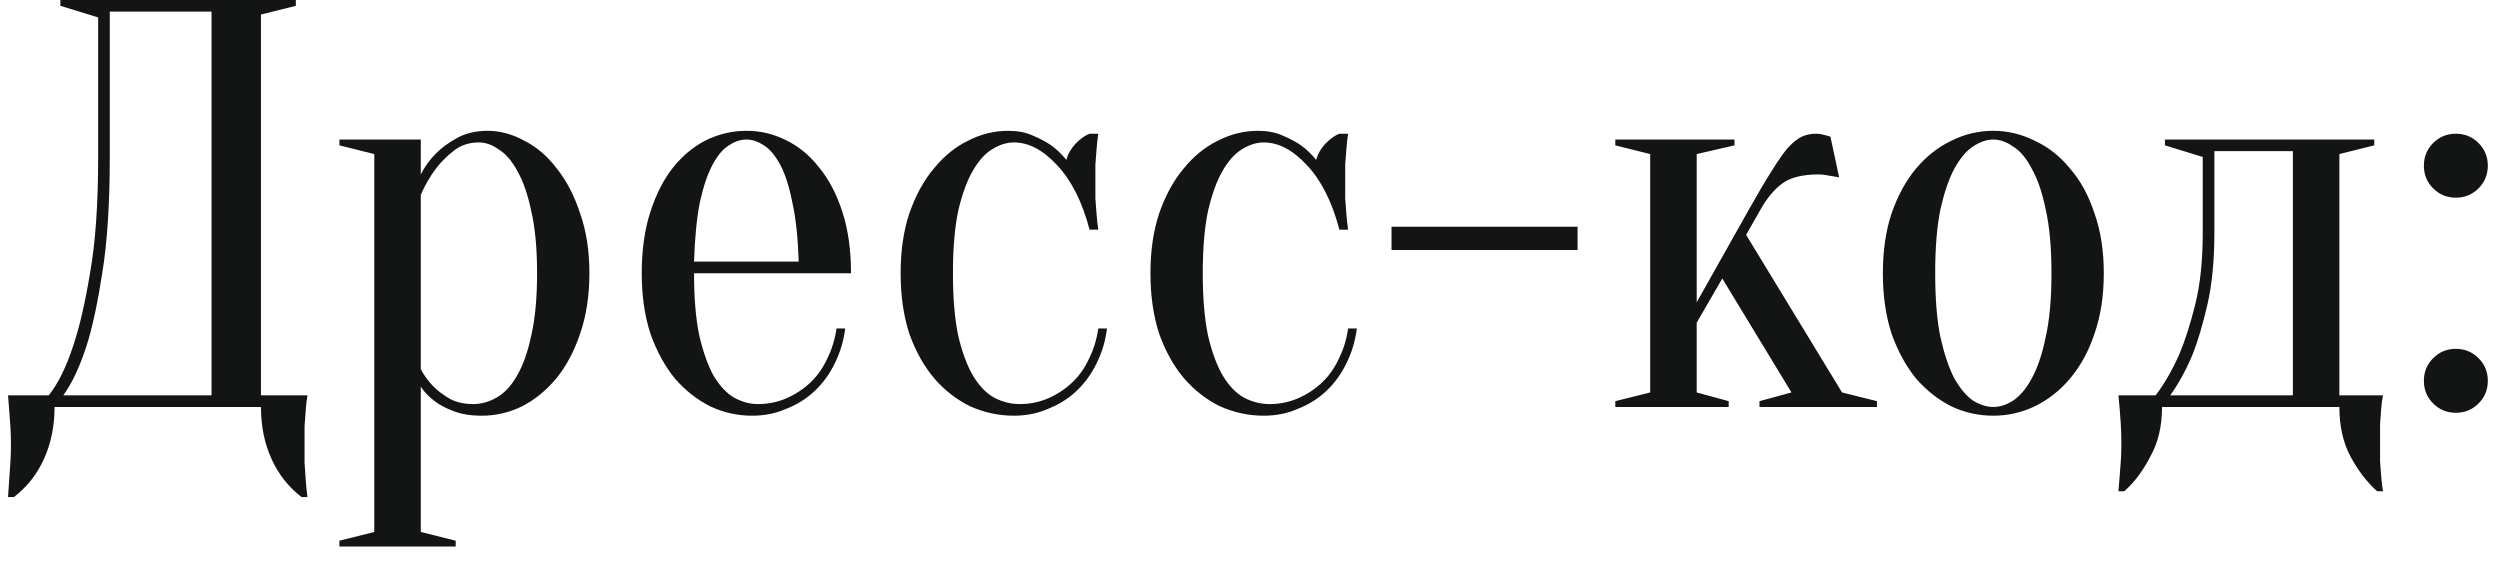 <?xml version="1.0" encoding="UTF-8"?> <svg xmlns="http://www.w3.org/2000/svg" width="129" height="29" viewBox="0 0 129 29" fill="none"> <path d="M2.815 21C2.815 21.98 2.635 22.87 2.275 23.67C1.915 24.47 1.395 25.13 0.715 25.65H0.415C0.435 25.37 0.455 25.07 0.475 24.75C0.495 24.49 0.515 24.2 0.535 23.88C0.555 23.56 0.565 23.25 0.565 22.95C0.565 22.61 0.555 22.29 0.535 21.99C0.515 21.69 0.495 21.42 0.475 21.18C0.455 20.9 0.435 20.64 0.415 20.4H2.515C2.995 19.8 3.415 18.95 3.775 17.85C4.095 16.91 4.385 15.66 4.645 14.1C4.925 12.52 5.065 10.52 5.065 8.1V0.9L3.115 0.3V-1.43051e-06H15.265V0.3L13.465 0.75V20.4H15.865C15.825 20.64 15.795 20.9 15.775 21.18C15.755 21.42 15.735 21.69 15.715 21.99C15.715 22.29 15.715 22.61 15.715 22.95C15.715 23.25 15.715 23.56 15.715 23.88C15.735 24.2 15.755 24.49 15.775 24.75C15.795 25.07 15.825 25.37 15.865 25.65H15.565C14.885 25.13 14.365 24.47 14.005 23.67C13.645 22.87 13.465 21.98 13.465 21H2.815ZM5.665 8.1C5.665 10.52 5.535 12.52 5.275 14.1C5.035 15.66 4.765 16.91 4.465 17.85C4.105 18.95 3.705 19.8 3.265 20.4H10.915V0.6H5.665V8.1ZM19.313 7.95L17.513 7.5V7.2H21.713V9C21.913 8.6 22.183 8.23 22.523 7.89C22.803 7.61 23.163 7.35 23.603 7.11C24.043 6.87 24.563 6.75 25.163 6.75C25.803 6.75 26.433 6.92 27.053 7.26C27.693 7.58 28.253 8.06 28.733 8.7C29.233 9.32 29.633 10.09 29.933 11.01C30.253 11.91 30.413 12.94 30.413 14.1C30.413 15.26 30.253 16.3 29.933 17.22C29.633 18.12 29.223 18.89 28.703 19.53C28.183 20.15 27.593 20.63 26.933 20.97C26.273 21.29 25.583 21.45 24.863 21.45C24.283 21.45 23.793 21.37 23.393 21.21C23.013 21.07 22.693 20.9 22.433 20.7C22.133 20.48 21.893 20.23 21.713 19.95V27.45L23.513 27.9V28.2H17.513V27.9L19.313 27.45V7.95ZM24.413 20.85C24.833 20.85 25.233 20.74 25.613 20.52C26.013 20.3 26.363 19.93 26.663 19.41C26.983 18.87 27.233 18.17 27.413 17.31C27.613 16.45 27.713 15.38 27.713 14.1C27.713 12.82 27.613 11.75 27.413 10.89C27.233 10.03 26.993 9.34 26.693 8.82C26.413 8.3 26.093 7.93 25.733 7.71C25.393 7.47 25.053 7.35 24.713 7.35C24.213 7.35 23.783 7.49 23.423 7.77C23.063 8.05 22.753 8.36 22.493 8.7C22.193 9.1 21.933 9.55 21.713 10.05V19.05C21.893 19.39 22.113 19.69 22.373 19.95C22.593 20.17 22.873 20.38 23.213 20.58C23.553 20.76 23.953 20.85 24.413 20.85ZM35.813 14.1C35.813 15.38 35.903 16.45 36.083 17.31C36.283 18.17 36.533 18.87 36.833 19.41C37.153 19.93 37.503 20.3 37.883 20.52C38.283 20.74 38.693 20.85 39.113 20.85C39.633 20.85 40.123 20.75 40.583 20.55C41.043 20.35 41.453 20.08 41.813 19.74C42.173 19.4 42.463 18.99 42.683 18.51C42.923 18.03 43.083 17.51 43.163 16.95H43.613C43.533 17.59 43.353 18.19 43.073 18.75C42.813 19.29 42.473 19.76 42.053 20.16C41.633 20.56 41.143 20.87 40.583 21.09C40.043 21.33 39.453 21.45 38.813 21.45C38.053 21.45 37.333 21.29 36.653 20.97C35.973 20.63 35.363 20.15 34.823 19.53C34.303 18.89 33.883 18.12 33.563 17.22C33.263 16.3 33.113 15.26 33.113 14.1C33.113 12.9 33.263 11.84 33.563 10.92C33.863 10 34.253 9.24 34.733 8.64C35.233 8.02 35.803 7.55 36.443 7.23C37.103 6.91 37.793 6.75 38.513 6.75C39.233 6.75 39.913 6.91 40.553 7.23C41.213 7.55 41.783 8.02 42.263 8.64C42.763 9.24 43.163 10 43.463 10.92C43.763 11.84 43.913 12.9 43.913 14.1H35.813ZM38.513 7.2C38.213 7.2 37.913 7.3 37.613 7.5C37.313 7.68 37.033 8.01 36.773 8.49C36.513 8.97 36.293 9.62 36.113 10.44C35.953 11.24 35.853 12.26 35.813 13.5H41.213C41.173 12.26 41.063 11.24 40.883 10.44C40.723 9.62 40.513 8.97 40.253 8.49C39.993 8.01 39.713 7.68 39.413 7.5C39.113 7.3 38.813 7.2 38.513 7.2ZM52.322 7.35C51.942 7.35 51.562 7.47 51.182 7.71C50.822 7.93 50.492 8.3 50.192 8.82C49.892 9.34 49.642 10.03 49.442 10.89C49.262 11.75 49.172 12.82 49.172 14.1C49.172 15.38 49.262 16.45 49.442 17.31C49.642 18.17 49.902 18.87 50.222 19.41C50.542 19.93 50.902 20.3 51.302 20.52C51.722 20.74 52.162 20.85 52.622 20.85C53.142 20.85 53.632 20.75 54.092 20.55C54.552 20.35 54.962 20.08 55.322 19.74C55.682 19.4 55.972 18.99 56.192 18.51C56.432 18.03 56.592 17.51 56.672 16.95H57.122C57.042 17.59 56.862 18.19 56.582 18.75C56.322 19.29 55.982 19.76 55.562 20.16C55.142 20.56 54.652 20.87 54.092 21.09C53.552 21.33 52.962 21.45 52.322 21.45C51.542 21.45 50.792 21.29 50.072 20.97C49.372 20.63 48.752 20.15 48.212 19.53C47.672 18.89 47.242 18.12 46.922 17.22C46.622 16.3 46.472 15.26 46.472 14.1C46.472 12.94 46.622 11.91 46.922 11.01C47.242 10.09 47.662 9.32 48.182 8.7C48.702 8.06 49.292 7.58 49.952 7.26C50.612 6.92 51.302 6.75 52.022 6.75C52.502 6.75 52.922 6.83 53.282 6.99C53.662 7.15 53.982 7.32 54.242 7.5C54.542 7.72 54.802 7.97 55.022 8.25C55.102 7.95 55.262 7.67 55.502 7.41C55.762 7.15 56.002 6.98 56.222 6.9H56.672C56.632 7.16 56.602 7.43 56.582 7.71C56.562 7.95 56.542 8.21 56.522 8.49C56.522 8.77 56.522 9.04 56.522 9.3C56.522 9.6 56.522 9.91 56.522 10.23C56.542 10.53 56.562 10.8 56.582 11.04C56.602 11.32 56.632 11.59 56.672 11.85H56.222C55.842 10.41 55.282 9.3 54.542 8.52C53.822 7.74 53.082 7.35 52.322 7.35ZM65.213 7.35C64.833 7.35 64.453 7.47 64.073 7.71C63.713 7.93 63.383 8.3 63.083 8.82C62.783 9.34 62.533 10.03 62.333 10.89C62.153 11.75 62.063 12.82 62.063 14.1C62.063 15.38 62.153 16.45 62.333 17.31C62.533 18.17 62.793 18.87 63.113 19.41C63.433 19.93 63.793 20.3 64.193 20.52C64.613 20.74 65.053 20.85 65.513 20.85C66.033 20.85 66.523 20.75 66.983 20.55C67.443 20.35 67.853 20.08 68.213 19.74C68.573 19.4 68.863 18.99 69.083 18.51C69.323 18.03 69.483 17.51 69.563 16.95H70.013C69.933 17.59 69.753 18.19 69.473 18.75C69.213 19.29 68.873 19.76 68.453 20.16C68.033 20.56 67.543 20.87 66.983 21.09C66.443 21.33 65.853 21.45 65.213 21.45C64.433 21.45 63.683 21.29 62.963 20.97C62.263 20.63 61.643 20.15 61.103 19.53C60.563 18.89 60.133 18.12 59.813 17.22C59.513 16.3 59.363 15.26 59.363 14.1C59.363 12.94 59.513 11.91 59.813 11.01C60.133 10.09 60.553 9.32 61.073 8.7C61.593 8.06 62.183 7.58 62.843 7.26C63.503 6.92 64.193 6.75 64.913 6.75C65.393 6.75 65.813 6.83 66.173 6.99C66.553 7.15 66.873 7.32 67.133 7.5C67.433 7.72 67.693 7.97 67.913 8.25C67.993 7.95 68.153 7.67 68.393 7.41C68.653 7.15 68.893 6.98 69.113 6.9H69.563C69.523 7.16 69.493 7.43 69.473 7.71C69.453 7.95 69.433 8.21 69.413 8.49C69.413 8.77 69.413 9.04 69.413 9.3C69.413 9.6 69.413 9.91 69.413 10.23C69.433 10.53 69.453 10.8 69.473 11.04C69.493 11.32 69.523 11.59 69.563 11.85H69.113C68.733 10.41 68.173 9.3 67.433 8.52C66.713 7.74 65.973 7.35 65.213 7.35ZM81.403 11.7V12.9H71.803V11.7H81.403ZM88.87 14.37L87.55 16.65V20.25L89.2 20.7V21H83.35V20.7L85.15 20.25V7.95L83.35 7.5V7.2H89.5V7.5L87.55 7.95V15.6L90.25 10.8C90.71 9.98 91.1 9.32 91.42 8.82C91.74 8.3 92.02 7.9 92.26 7.62C92.52 7.34 92.76 7.15 92.98 7.05C93.2 6.95 93.44 6.9 93.7 6.9C93.8 6.9 93.9 6.91 94 6.93C94.1 6.95 94.18 6.97 94.24 6.99C94.32 7.01 94.39 7.03 94.45 7.05L94.9 9.15C94.78 9.13 94.66 9.11 94.54 9.09C94.44 9.07 94.32 9.05 94.18 9.03C94.06 9.01 93.95 9 93.85 9C93.03 9 92.41 9.15 91.99 9.45C91.57 9.75 91.19 10.2 90.85 10.8L90.1 12.12L95.05 20.25L96.85 20.7V21H90.79V20.7L92.44 20.25L88.87 14.37ZM102.856 7.2C102.516 7.2 102.166 7.32 101.806 7.56C101.466 7.78 101.146 8.16 100.846 8.7C100.566 9.22 100.326 9.92 100.126 10.8C99.946 11.68 99.856 12.78 99.856 14.1C99.856 15.42 99.946 16.52 100.126 17.4C100.326 18.28 100.566 18.99 100.846 19.53C101.146 20.05 101.466 20.43 101.806 20.67C102.166 20.89 102.516 21 102.856 21C103.196 21 103.536 20.89 103.876 20.67C104.236 20.43 104.556 20.05 104.836 19.53C105.136 18.99 105.376 18.28 105.556 17.4C105.756 16.52 105.856 15.42 105.856 14.1C105.856 12.78 105.756 11.68 105.556 10.8C105.376 9.92 105.136 9.22 104.836 8.7C104.556 8.16 104.236 7.78 103.876 7.56C103.536 7.32 103.196 7.2 102.856 7.2ZM102.856 6.75C103.596 6.75 104.306 6.92 104.986 7.26C105.686 7.58 106.296 8.06 106.816 8.7C107.356 9.32 107.776 10.09 108.076 11.01C108.396 11.91 108.556 12.94 108.556 14.1C108.556 15.26 108.396 16.3 108.076 17.22C107.776 18.12 107.356 18.89 106.816 19.53C106.296 20.15 105.686 20.63 104.986 20.97C104.306 21.29 103.596 21.45 102.856 21.45C102.096 21.45 101.376 21.29 100.696 20.97C100.016 20.63 99.406 20.15 98.866 19.53C98.346 18.89 97.926 18.12 97.606 17.22C97.306 16.3 97.156 15.26 97.156 14.1C97.156 12.94 97.306 11.91 97.606 11.01C97.926 10.09 98.346 9.32 98.866 8.7C99.406 8.06 100.016 7.58 100.696 7.26C101.376 6.92 102.096 6.75 102.856 6.75ZM111.232 20.4C111.672 19.82 112.072 19.13 112.432 18.33C112.732 17.63 113.012 16.76 113.272 15.72C113.532 14.68 113.662 13.44 113.662 12V8.1L111.712 7.5V7.2H122.512V7.5L120.712 7.95V20.4H122.962C122.922 20.6 122.892 20.82 122.872 21.06C122.852 21.28 122.832 21.55 122.812 21.87C122.812 22.19 122.812 22.55 122.812 22.95C122.812 23.25 122.812 23.54 122.812 23.82C122.832 24.12 122.852 24.38 122.872 24.6C122.892 24.86 122.922 25.11 122.962 25.35H122.662C122.142 24.89 121.682 24.29 121.282 23.55C120.902 22.83 120.712 21.98 120.712 21H111.562C111.562 21.98 111.362 22.83 110.962 23.55C110.582 24.29 110.132 24.89 109.612 25.35H109.312C109.332 25.11 109.352 24.86 109.372 24.6C109.392 24.38 109.412 24.12 109.432 23.82C109.452 23.54 109.462 23.25 109.462 22.95C109.462 22.55 109.452 22.19 109.432 21.87C109.412 21.55 109.392 21.28 109.372 21.06C109.352 20.82 109.332 20.6 109.312 20.4H111.232ZM118.312 20.4V7.8H114.262V12C114.262 13.44 114.142 14.68 113.902 15.72C113.662 16.76 113.402 17.63 113.122 18.33C112.782 19.13 112.402 19.82 111.982 20.4H118.312ZM125.072 19.65C125.072 19.19 125.232 18.8 125.552 18.48C125.872 18.16 126.262 18 126.722 18C127.182 18 127.572 18.16 127.892 18.48C128.212 18.8 128.372 19.19 128.372 19.65C128.372 20.11 128.212 20.5 127.892 20.82C127.572 21.14 127.182 21.3 126.722 21.3C126.262 21.3 125.872 21.14 125.552 20.82C125.232 20.5 125.072 20.11 125.072 19.65ZM125.072 8.55C125.072 8.09 125.232 7.7 125.552 7.38C125.872 7.06 126.262 6.9 126.722 6.9C127.182 6.9 127.572 7.06 127.892 7.38C128.212 7.7 128.372 8.09 128.372 8.55C128.372 9.01 128.212 9.4 127.892 9.72C127.572 10.04 127.182 10.2 126.722 10.2C126.262 10.2 125.872 10.04 125.552 9.72C125.232 9.4 125.072 9.01 125.072 8.55Z" fill="#131515"></path> </svg> 